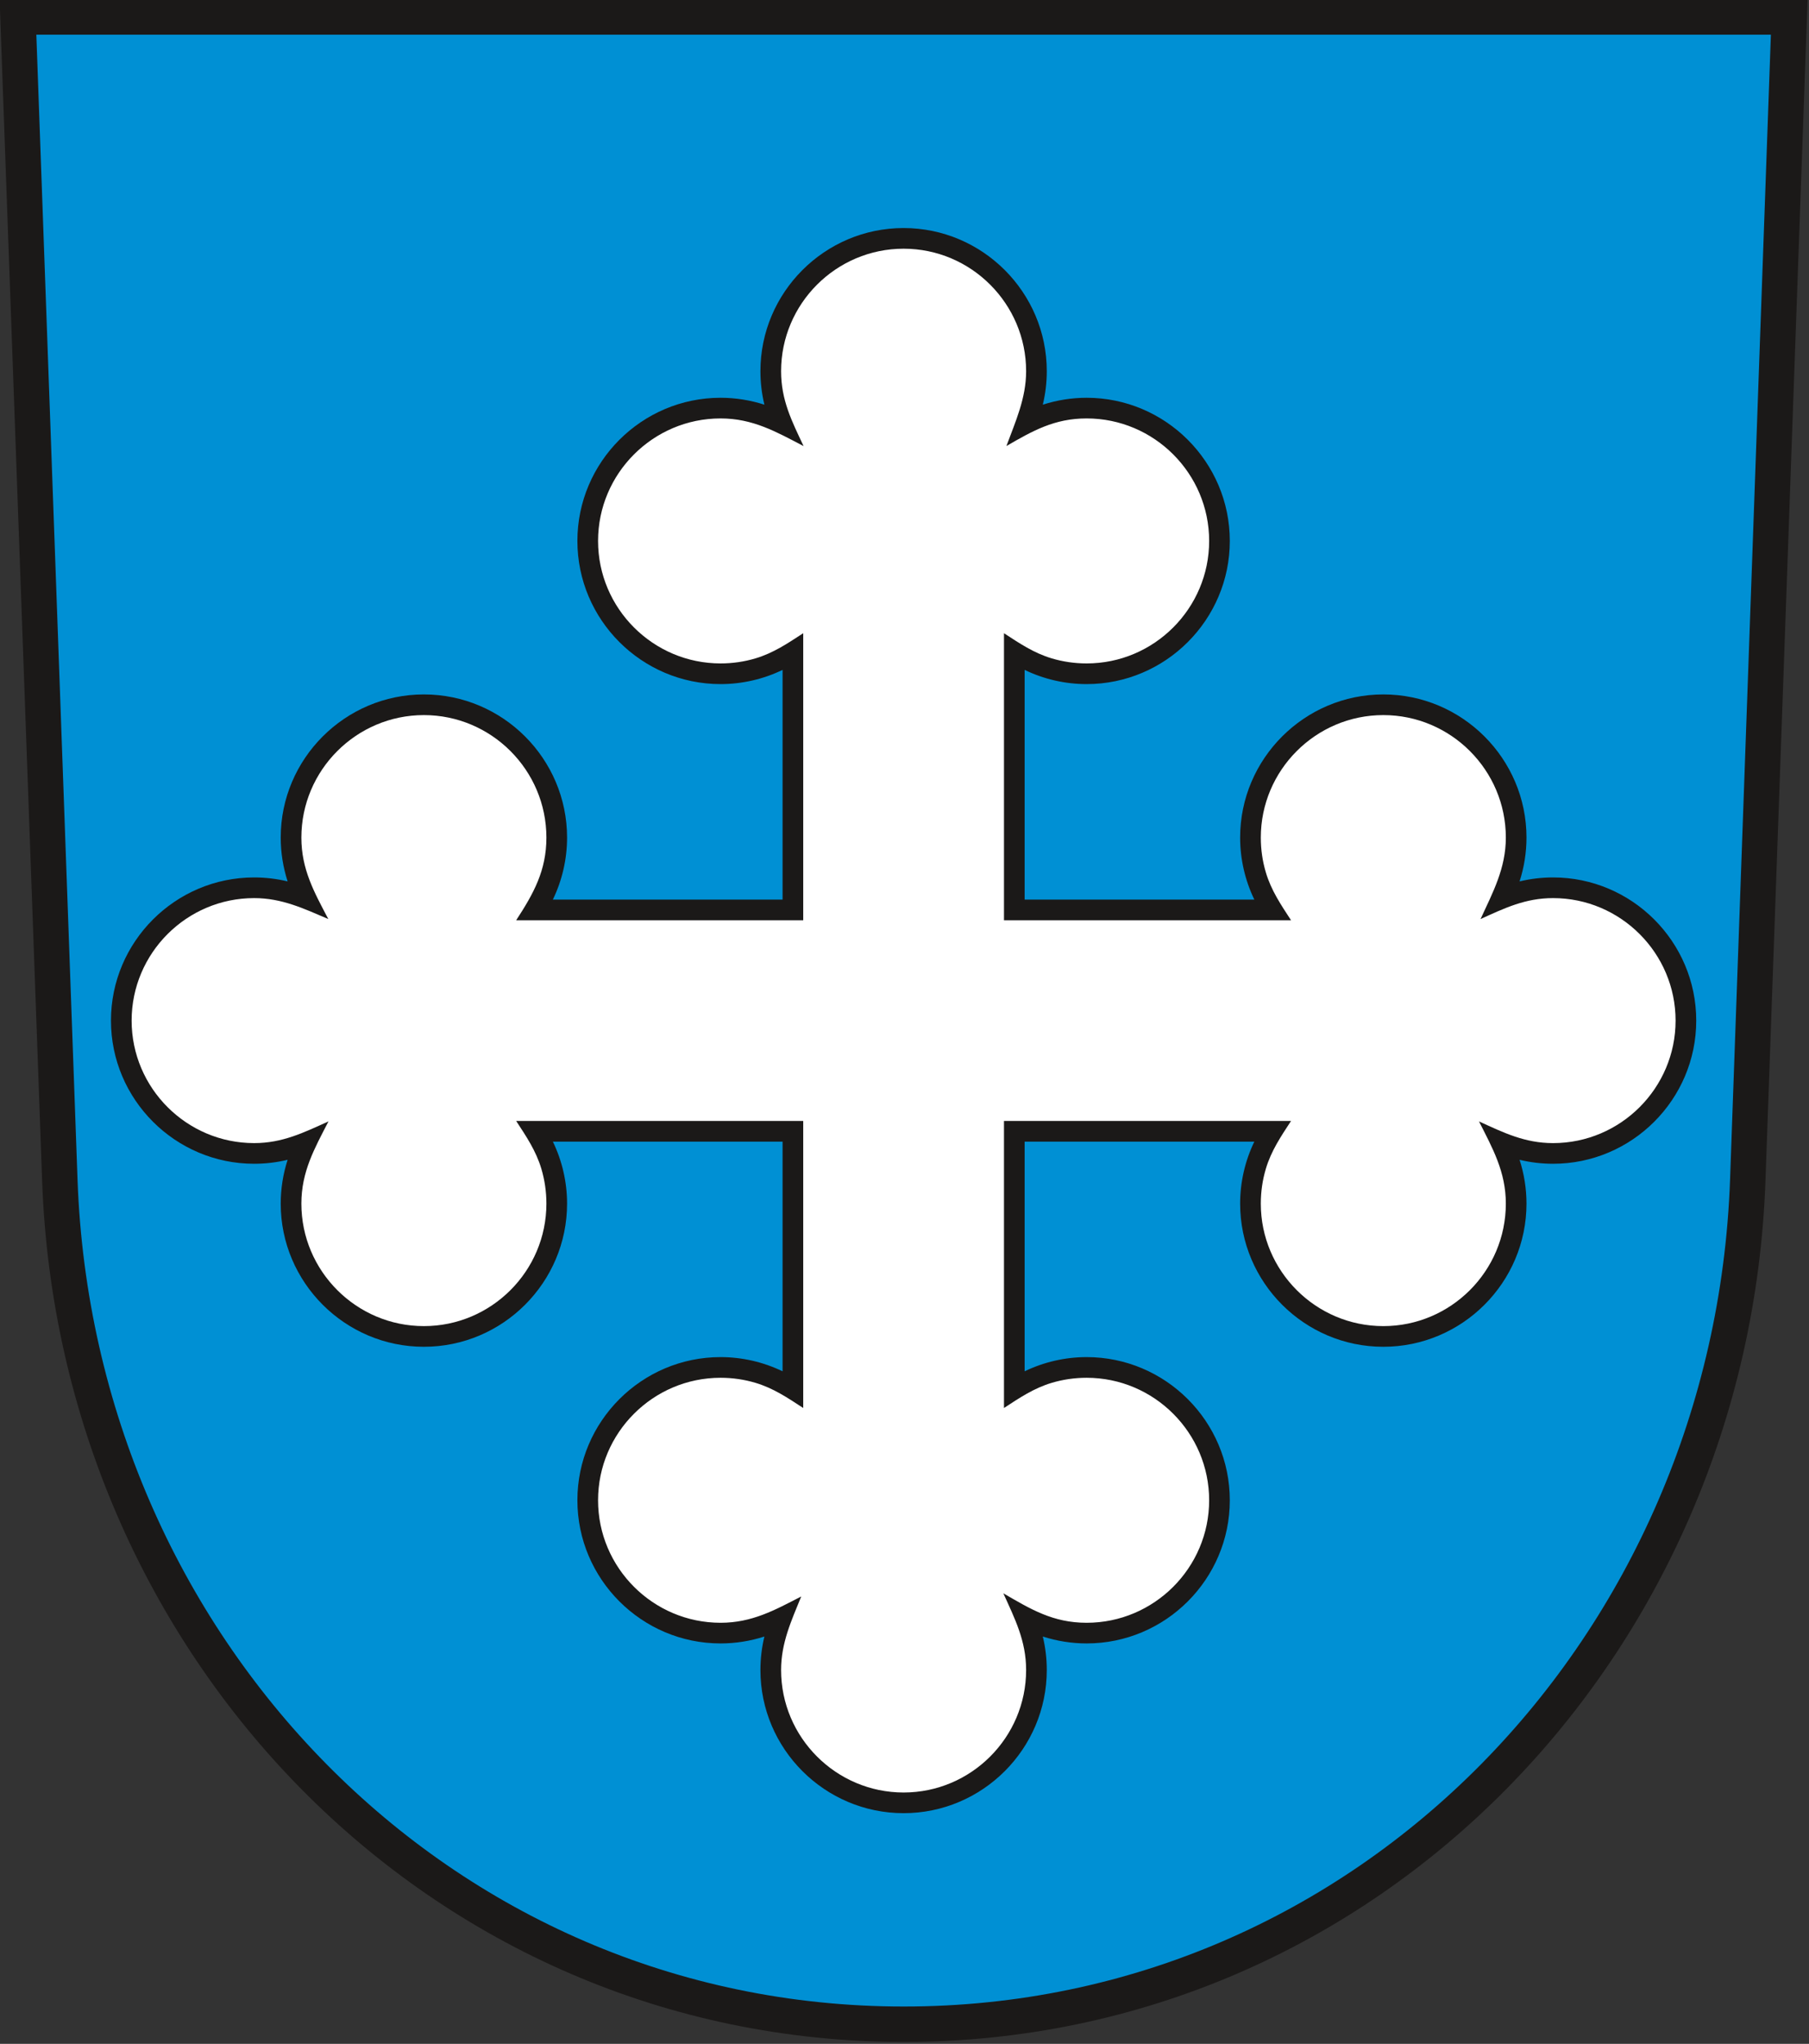 <?xml version="1.0" encoding="UTF-8" standalone="no"?>
<svg
   xmlns:dc="http://purl.org/dc/elements/1.1/"
   xmlns:cc="http://creativecommons.org/ns#"
   xmlns:rdf="http://www.w3.org/1999/02/22-rdf-syntax-ns#"
   xmlns:svg="http://www.w3.org/2000/svg"
   xmlns="http://www.w3.org/2000/svg"
   xmlns:sodipodi="http://sodipodi.sourceforge.net/DTD/sodipodi-0.dtd"
   xmlns:inkscape="http://www.inkscape.org/namespaces/inkscape"
   version="1.1"
   width="288"
   height="325.415"
   id="svg145"
   viewBox="0 0 288 325.415"
   sodipodi:docname="DE-BB 12-0-67-357 Neuzelle COA.svg"
   inkscape:version="0.92.3 (2405546, 2018-03-11)">
  <rect x="0" y="0" width="288" height="325.415" fill="#333333" stroke="none"/>
  <defs
     id="defs149" />
  <sodipodi:namedview
     pagecolor="#ffffff"
     bordercolor="#666666"
     borderopacity="1"
     objecttolerance="10"
     gridtolerance="10"
     guidetolerance="10"
     inkscape:pageopacity="0"
     inkscape:pageshadow="2"
     inkscape:window-width="1600"
     inkscape:window-height="850"
     id="namedview147"
     showgrid="false"
     inkscape:zoom="2.0988615"
     inkscape:cx="144"
     inkscape:cy="162.70726"
     inkscape:window-x="-8"
     inkscape:window-y="-8"
     inkscape:window-maximized="1"
     inkscape:current-layer="svg145" />
  <g
     id="Layer1000"
     transform="matrix(0.829,0,0,0.829,-107.702,-204.56)">
    <path
       d="m 133.37,250.016 8.039,223.435 c 3.21,89.21 72.808,162.077 162.077,162.077 89.268,0 158.896,-72.865 162.077,-162.077 l 7.965,-223.435 z"
       style="fill:#0090d4;fill-rule:evenodd"
       id="path135"
       inkscape:connector-curvature="0" />
    <g
       id="Layer1001">
      <path
         d="m 151.228,442.772 c 0,-15.144 12.352,-27.496 27.496,-27.496 2.164,0 4.33,0.254 6.431,0.764 -0.875,-2.712 -1.328,-5.564 -1.328,-8.417 0,-15.144 12.352,-27.496 27.496,-27.496 15.144,0 27.496,12.352 27.496,27.496 0,4.115 -0.937,8.205 -2.727,11.906 h 44.112 v -44.112 c -3.7,1.79 -7.791,2.727 -11.905,2.727 -15.144,0 -27.496,-12.352 -27.496,-27.496 0,-15.144 12.352,-27.496 27.496,-27.496 2.853,0 5.706,0.454 8.417,1.328 -0.509,-2.1 -0.764,-4.266 -0.764,-6.431 0,-15.144 12.352,-27.496 27.496,-27.496 15.144,0 27.496,12.352 27.496,27.496 0,2.164 -0.254,4.33 -0.764,6.431 2.712,-0.875 5.564,-1.328 8.417,-1.328 15.144,0 27.496,12.352 27.496,27.496 0,15.144 -12.352,27.496 -27.496,27.496 -4.115,0 -8.205,-0.937 -11.905,-2.727 v 44.112 h 44.112 c -1.79,-3.7 -2.727,-7.791 -2.727,-11.906 0,-15.144 12.352,-27.496 27.496,-27.496 15.144,0 27.496,12.352 27.496,27.496 0,2.853 -0.454,5.706 -1.328,8.417 2.1,-0.509 4.266,-0.764 6.431,-0.764 15.144,0 27.496,12.352 27.496,27.496 0,15.144 -12.352,27.496 -27.496,27.496 -2.164,0 -4.33,-0.255 -6.431,-0.764 0.875,2.712 1.328,5.564 1.328,8.417 0,15.144 -12.352,27.496 -27.496,27.496 -15.144,0 -27.496,-12.352 -27.496,-27.496 0,-4.115 0.937,-8.205 2.727,-11.906 h -44.112 v 44.112 c 3.7,-1.79 7.791,-2.727 11.905,-2.727 15.144,0 27.496,12.352 27.496,27.496 0,15.144 -12.352,27.496 -27.496,27.496 -2.853,0 -5.705,-0.454 -8.417,-1.328 0.509,2.1 0.764,4.266 0.764,6.431 0,15.144 -12.352,27.496 -27.496,27.496 -15.144,0 -27.496,-12.352 -27.496,-27.496 0,-2.164 0.255,-4.33 0.764,-6.431 -2.712,0.875 -5.564,1.328 -8.417,1.328 -15.144,0 -27.496,-12.352 -27.496,-27.496 0,-15.144 12.352,-27.496 27.496,-27.496 4.115,0 8.205,0.937 11.905,2.727 v -44.112 h -44.112 c 1.79,3.7 2.727,7.791 2.727,11.906 0,15.144 -12.352,27.496 -27.496,27.496 -15.144,0 -27.496,-12.352 -27.496,-27.496 0,-2.853 0.454,-5.706 1.328,-8.417 -2.1,0.509 -4.266,0.764 -6.431,0.764 -15.144,0 -27.496,-12.352 -27.496,-27.496 z"
         style="fill:#1b1918;fill-rule:evenodd"
         id="path137"
         inkscape:connector-curvature="0" />
      <path
         d="m 155.197,442.772 c 0,12.958 10.569,23.527 23.527,23.527 5.433,0 9.514,-2.014 14.278,-4.168 -2.684,5.198 -5.207,9.657 -5.207,15.79 0,12.958 10.569,23.527 23.527,23.527 12.958,0 23.528,-10.569 23.528,-23.527 0,-2.33 -0.338,-4.574 -0.966,-6.684 -1.032,-3.471 -2.898,-6.215 -4.838,-9.19 h 55.127 v 55.127 c -2.974,-1.94 -5.719,-3.807 -9.19,-4.838 -2.111,-0.628 -4.354,-0.966 -6.684,-0.966 -12.958,0 -23.527,10.569 -23.527,23.527 0,12.958 10.569,23.528 23.527,23.528 6.017,0 10.39,-2.418 15.489,-5.052 -1.899,4.682 -3.866,8.907 -3.866,14.123 0,12.958 10.569,23.527 23.527,23.527 12.958,0 23.528,-10.569 23.528,-23.527 0,-5.6 -2.152,-9.819 -4.376,-14.733 5.274,3.072 9.543,5.662 15.998,5.662 12.958,0 23.528,-10.569 23.528,-23.528 0,-12.958 -10.569,-23.527 -23.528,-23.527 -2.33,0 -4.574,0.338 -6.684,0.966 -3.471,1.032 -6.215,2.898 -9.19,4.838 v -55.127 h 55.127 c -1.94,2.974 -3.807,5.719 -4.838,9.19 -0.628,2.111 -0.966,4.354 -0.966,6.684 0,12.958 10.569,23.527 23.528,23.527 12.958,0 23.528,-10.569 23.528,-23.527 0,-6.1 -2.524,-10.592 -5.156,-15.789 4.749,2.168 8.796,4.167 14.227,4.167 12.958,0 23.528,-10.569 23.528,-23.527 0,-12.958 -10.569,-23.528 -23.528,-23.528 -5.309,0 -9.282,1.91 -13.928,4.024 2.373,-5.155 4.857,-9.739 4.857,-15.646 0,-12.958 -10.569,-23.527 -23.528,-23.527 -12.958,0 -23.528,10.569 -23.528,23.527 0,2.33 0.338,4.574 0.966,6.684 1.032,3.472 2.897,6.214 4.838,9.19 h -55.127 v -55.127 c 2.974,1.94 5.719,3.807 9.19,4.838 2.111,0.628 4.354,0.966 6.684,0.966 12.958,0 23.528,-10.569 23.528,-23.527 0,-12.958 -10.569,-23.528 -23.528,-23.528 -6.176,0 -10.346,2.371 -15.408,5.301 1.758,-4.739 3.786,-9.189 3.786,-14.372 0,-12.958 -10.569,-23.527 -23.528,-23.527 -12.958,0 -23.527,10.569 -23.527,23.527 0,5.55 2.045,9.565 4.321,14.385 -5.249,-2.739 -9.732,-5.314 -15.944,-5.314 -12.958,0 -23.527,10.569 -23.527,23.528 0,12.958 10.569,23.527 23.527,23.527 2.33,0 4.574,-0.338 6.684,-0.966 3.471,-1.032 6.215,-2.898 9.19,-4.838 v 55.127 h -55.127 c 3.369,-5.164 5.804,-9.564 5.804,-15.874 0,-12.958 -10.569,-23.527 -23.528,-23.527 -12.958,0 -23.527,10.569 -23.527,23.527 0,6.103 2.468,10.491 5.171,15.64 -4.734,-2.016 -8.915,-4.018 -14.242,-4.018 -12.958,0 -23.527,10.569 -23.527,23.528 z"
         style="fill:#ffffff;fill-rule:evenodd"
         id="path139"
         inkscape:connector-curvature="0" />
    </g>
    <path
       d="m 133.37,250.016 8.039,223.435 c 3.21,89.21 72.808,162.077 162.077,162.077 89.268,0 158.896,-72.865 162.077,-162.077 l 7.965,-223.435 z"
       style="fill:none;stroke:#1b1918;stroke-width:6.803;stroke-linecap:butt;stroke-linejoin:miter;stroke-dasharray:none"
       id="path142"
       inkscape:connector-curvature="0" />
  </g>
</svg>
